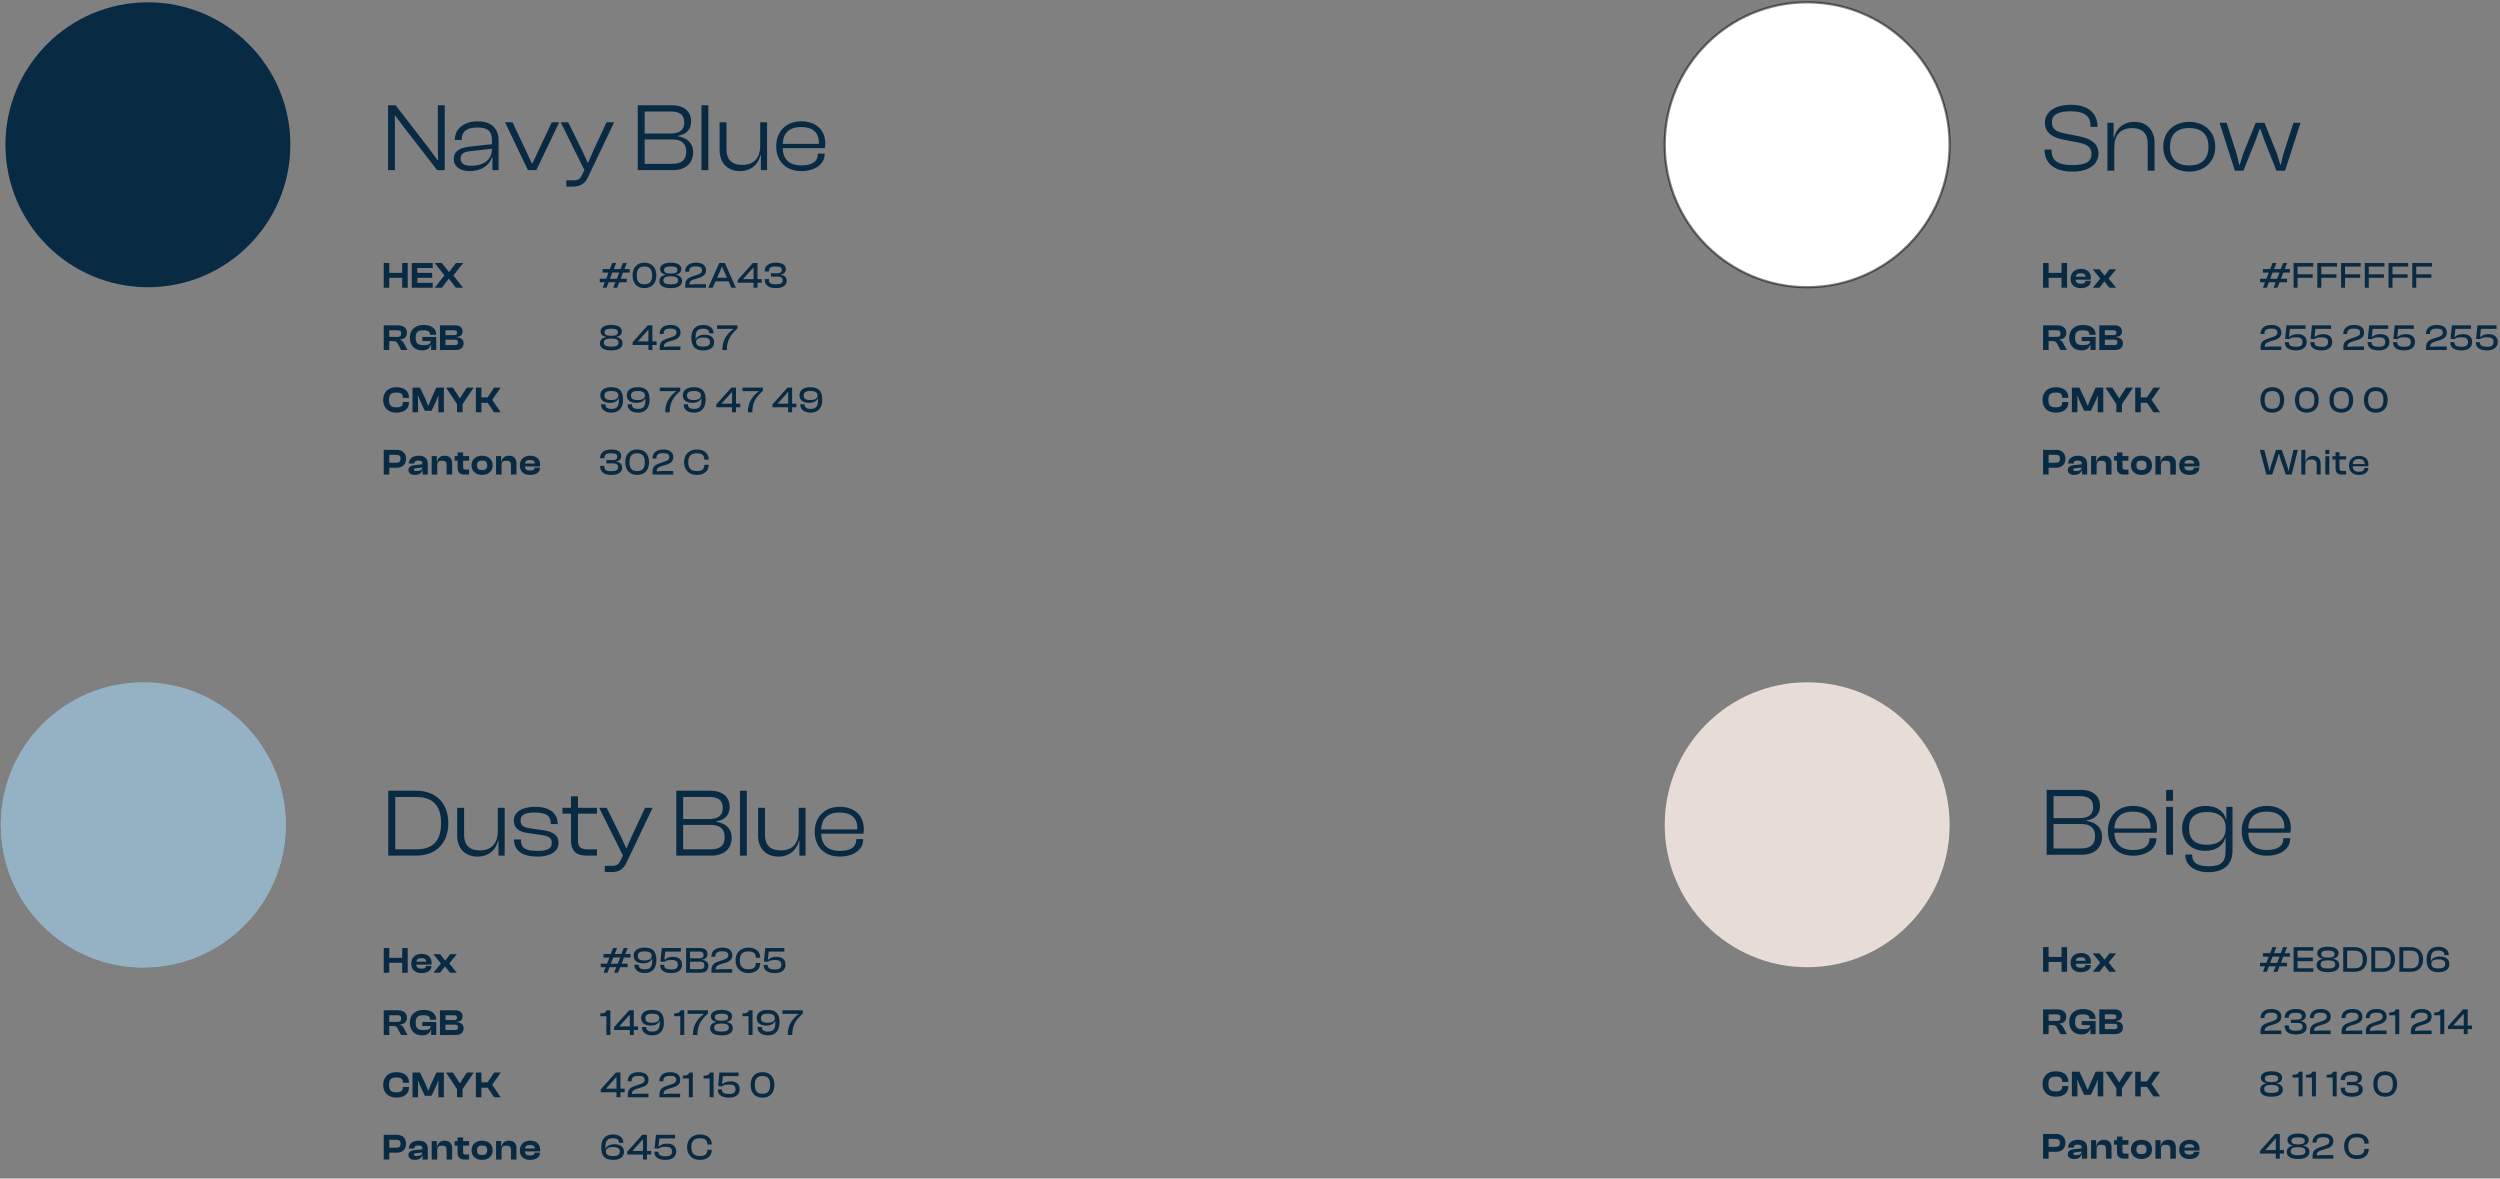 <svg xmlns="http://www.w3.org/2000/svg" width="1084" height="511" viewBox="0 0 1084 511" fill="none"><rect x="0" y="0" width="1084" height="511" fill="#808080" stroke="none"/><circle cx="64.128" cy="62.769" r="61.769" fill="#082A43"></circle><circle cx="783.591" cy="62.769" r="61.769" fill="white" stroke="black" stroke-opacity="0.5"></circle><circle cx="62.128" cy="357.769" r="61.769" fill="#95B2C5"></circle><circle cx="62.128" cy="357.615" r="61.769" fill="#95B2C5"></circle><circle cx="783.591" cy="357.615" r="61.769" fill="#E8DDD6"></circle><path d="M180.57 371C189.012 371 194.388 365.54 194.388 356.93C194.388 348.32 189.012 342.86 180.57 342.86H168.348V371H180.57ZM180.57 345.59C187.71 345.59 191.238 349.286 191.238 356.93C191.238 364.574 187.71 368.27 180.57 368.27H171.372V345.59H180.57ZM207.064 371.42C212.23 371.42 215.212 368.06 215.926 364.532H216.136V371H218.824V350.252H215.842V360.332C215.842 365.666 213.196 368.732 208.114 368.732C203.326 368.732 201.226 366.254 201.226 361.928V350.252H198.244V362.39C198.244 367.304 201.142 371.42 207.064 371.42ZM232.954 371.42C238.33 371.42 242.194 369.362 242.194 365.456C242.194 362.096 239.8 360.584 235.348 359.954L230.266 359.24C226.822 358.736 225.73 357.98 225.73 355.838C225.73 353.36 227.536 352.31 231.904 352.31C237.196 352.31 238.834 353.99 238.834 357.098V357.308H241.816V357.224C241.816 352.352 237.952 349.832 231.988 349.832C226.276 349.832 222.79 352.142 222.79 355.796C222.79 359.24 225.184 360.71 228.964 361.214L234.508 362.012C237.952 362.558 239.254 363.272 239.254 365.456C239.254 367.85 237.658 368.942 232.996 368.942C227.914 368.942 225.856 367.724 225.856 364.238V363.986H222.874V364.07C222.874 368.858 226.57 371.42 232.954 371.42ZM258.838 371V368.27H255.058C252.034 368.27 250.606 367.472 250.606 364.574V352.814H258.838V350.252H250.606V345.296H247.582V350.252H243.886V352.814H247.582V364.406C247.582 369.278 250.228 371 254.344 371H258.838ZM264.838 378.14C268.282 378.14 270.214 377.09 271.726 373.898L282.982 350.252H279.706L273.952 362.558L271.726 367.682H271.474L269.164 362.6L263.074 350.252H259.798L270.088 370.958L269.08 373.058C268.282 374.78 267.484 375.41 265.384 375.41H262.234V378.14H264.838ZM308.435 371C313.811 371 317.255 368.102 317.255 363.23C317.255 359.618 315.029 357.056 310.703 356.342V356.09C314.567 355.502 316.373 353.066 316.373 349.832C316.373 345.38 313.055 342.86 308.015 342.86H293.231V371H308.435ZM296.213 345.59H307.763C311.585 345.59 313.391 347.102 313.391 350.378C313.391 353.612 311.333 355.124 307.511 355.124H296.213V345.59ZM296.213 357.686H308.183C312.089 357.686 314.231 359.324 314.231 362.936C314.231 366.632 312.173 368.27 308.183 368.27H296.213V357.686ZM323.824 371V342.86H320.842V371H323.824ZM337.534 371.42C342.7 371.42 345.682 368.06 346.396 364.532H346.606V371H349.294V350.252H346.312V360.332C346.312 365.666 343.666 368.732 338.584 368.732C333.796 368.732 331.696 366.254 331.696 361.928V350.252H328.714V362.39C328.714 367.304 331.612 371.42 337.534 371.42ZM364.181 371.42C369.977 371.42 374.261 368.438 374.261 364.112V363.818H371.279V364.112C371.279 367.136 369.011 368.942 364.139 368.942C358.637 368.942 356.243 366.128 356.075 361.466H374.345C374.471 360.92 374.555 360.29 374.555 359.534C374.555 353.36 370.229 349.832 364.139 349.832C357.461 349.832 353.261 354.326 353.261 360.626C353.261 367.22 357.503 371.42 364.181 371.42ZM364.097 352.31C368.969 352.31 371.741 354.62 371.741 358.988C371.741 359.198 371.741 359.408 371.741 359.618H356.075C356.285 355.082 358.721 352.31 364.097 352.31Z" fill="#082A43"></path><path d="M168.784 421.771V417.467H174.384V421.771H176.784V411.051H174.384V415.307H168.784V411.051H166.384V421.771H168.784ZM182.808 421.931C185.352 421.931 187.048 420.715 187.048 418.971V418.795H184.648V418.955C184.648 419.643 184.152 420.011 182.728 420.011C181.176 420.011 180.6 419.483 180.536 418.251H187.064C187.096 417.979 187.128 417.771 187.128 417.483C187.128 414.971 185.384 413.595 182.76 413.595C180.12 413.595 178.312 415.211 178.312 417.771C178.312 420.619 180.136 421.931 182.808 421.931ZM182.712 415.467C184.12 415.467 184.76 415.931 184.824 416.987H180.568C180.68 415.947 181.288 415.467 182.712 415.467ZM190.817 421.771L192.881 419.083H193.009L195.137 421.771H198.065L194.865 417.819V417.675L198.065 413.755H195.169L193.105 416.459H192.977L190.849 413.755H187.921L191.121 417.723V417.851L187.921 421.771H190.817ZM168.784 448.771V444.883H170.368C171.616 444.883 172.016 445.155 172.448 445.987L173.92 448.771H176.704L175.152 445.891C174.752 445.139 174.384 444.627 173.424 444.371V444.243C175.44 444.051 176.448 443.011 176.448 441.267C176.448 439.219 174.944 438.051 172.304 438.051H166.384V448.771H168.784ZM168.784 440.211H172.288C173.424 440.211 173.936 440.579 173.936 441.635C173.936 442.755 173.424 443.075 172.288 443.075H168.784V440.211ZM182.998 448.931C185.318 448.931 186.438 447.875 186.806 446.467H186.934V448.771H189.158V443.107H183.126V444.883H186.758C186.694 446.243 185.942 446.627 183.478 446.627C181.126 446.627 180.246 445.795 180.246 443.411C180.246 441.027 181.158 440.195 183.59 440.195C185.654 440.195 186.47 440.787 186.47 442.035V442.163H189.142V442.035C189.142 439.459 187.014 437.891 183.654 437.891C179.974 437.891 177.702 440.067 177.702 443.411C177.702 446.755 179.718 448.931 182.998 448.931ZM197.501 448.771C199.901 448.771 201.021 447.619 201.021 445.795C201.021 444.355 200.061 443.363 198.077 443.219V443.075C199.869 442.947 200.573 441.987 200.573 440.659C200.573 438.979 199.389 438.051 197.197 438.051H190.765V448.771H197.501ZM193.165 440.211H196.893C197.789 440.211 198.173 440.531 198.173 441.267C198.173 442.003 197.805 442.307 196.925 442.307H193.165V440.211ZM193.165 444.291H197.213C198.189 444.291 198.589 444.595 198.589 445.443C198.589 446.307 198.189 446.611 197.213 446.611H193.165V444.291ZM171.872 475.931C175.216 475.931 177.344 474.267 177.344 471.547V471.307H174.672V471.547C174.672 472.955 173.872 473.627 171.92 473.627C169.568 473.627 168.688 472.795 168.688 470.411C168.688 468.027 169.568 467.195 171.92 467.195C173.872 467.195 174.672 467.867 174.672 469.275V469.515H177.344V469.275C177.344 466.555 175.2 464.891 171.872 464.891C168.336 464.891 166.144 467.067 166.144 470.411C166.144 473.755 168.336 475.931 171.872 475.931ZM181.264 475.771V470.331L181.168 468.651H181.344L181.968 470.331L184.208 475.131H187.12L189.36 470.331L189.984 468.651H190.16L190.08 470.331V475.771H192.48V465.051H189.216L186.784 470.331L185.808 472.843H185.632L184.624 470.331L182.112 465.051H178.864V475.771H181.264ZM200.571 475.771V472.235L205.403 465.051H202.427L200.379 468.187L199.483 469.627H199.307L198.411 468.187L196.363 465.051H193.403L198.155 472.219V475.771H200.571ZM208.74 475.771V471.643H211.444L214.212 475.771H217.092L213.412 470.331L217.14 465.051H214.26L211.412 469.307H208.74V465.051H206.34V475.771H208.74ZM168.784 502.771V499.811H171.984C174.464 499.811 176.064 498.387 176.064 495.923C176.064 493.459 174.464 492.051 171.984 492.051H166.384V502.771H168.784ZM171.728 494.211C173.056 494.211 173.68 494.611 173.68 495.923C173.68 497.267 173.056 497.651 171.728 497.651H168.784V494.211H171.728ZM179.859 502.931C181.635 502.931 182.755 502.179 183.123 500.931H183.251V502.771H185.491V498.067C185.491 495.971 184.227 494.595 181.555 494.595C178.915 494.595 177.251 495.971 177.251 497.955V498.003H179.667V497.939C179.667 497.027 180.163 496.707 181.379 496.707C182.659 496.707 183.123 496.995 183.123 498.035V498.339L179.683 498.691C177.971 498.867 177.091 499.603 177.091 500.787C177.091 502.131 178.131 502.931 179.859 502.931ZM179.507 500.627C179.507 500.243 179.763 500.083 180.339 500.035L183.123 499.715C183.059 500.851 182.179 501.235 180.547 501.235C179.843 501.235 179.507 501.059 179.507 500.627ZM189.588 502.771V498.723C189.588 497.363 190.132 496.755 191.652 496.755C193.124 496.755 193.652 497.299 193.652 498.579V502.771H196.052V497.779C196.052 496.003 195.012 494.595 192.82 494.595C190.724 494.595 189.764 495.875 189.556 497.219H189.412V494.755H187.188V502.771H189.588ZM203.394 502.771V500.611H201.954C201.106 500.611 200.802 500.403 200.802 499.603V496.739H203.394V494.755H200.802V493.203H198.402V494.755H197.138V496.739H198.402V499.875C198.402 501.891 199.538 502.771 201.41 502.771H203.394ZM209.045 502.931C211.781 502.931 213.621 501.299 213.621 498.771C213.621 496.211 211.781 494.595 209.045 494.595C206.309 494.595 204.469 496.211 204.469 498.771C204.469 501.299 206.309 502.931 209.045 502.931ZM209.045 500.803C207.413 500.803 206.853 500.179 206.853 498.771C206.853 497.363 207.413 496.707 209.045 496.707C210.661 496.707 211.237 497.363 211.237 498.771C211.237 500.179 210.661 500.803 209.045 500.803ZM217.481 502.771V498.723C217.481 497.363 218.025 496.755 219.545 496.755C221.017 496.755 221.545 497.299 221.545 498.579V502.771H223.945V497.779C223.945 496.003 222.905 494.595 220.713 494.595C218.617 494.595 217.657 495.875 217.449 497.219H217.305V494.755H215.081V502.771H217.481ZM229.895 502.931C232.439 502.931 234.135 501.715 234.135 499.971V499.795H231.735V499.955C231.735 500.643 231.239 501.011 229.815 501.011C228.263 501.011 227.687 500.483 227.623 499.251H234.151C234.183 498.979 234.215 498.771 234.215 498.483C234.215 495.971 232.471 494.595 229.847 494.595C227.207 494.595 225.399 496.211 225.399 498.771C225.399 501.619 227.223 502.931 229.895 502.931ZM229.799 496.467C231.207 496.467 231.847 496.931 231.911 497.987H227.655C227.767 496.947 228.375 496.467 229.799 496.467Z" fill="#082A43"></path><path d="M263.389 421.771L264.301 419.387H267.213L266.285 421.771H267.981L268.909 419.387H272.157V417.851H269.517L270.525 415.195H273.405V413.659H271.149L272.157 411.051H270.461L269.453 413.659H266.541L267.549 411.051H265.853L264.845 413.659H261.693V415.195H264.237L263.229 417.851H260.461V419.387H262.605L261.693 421.771H263.389ZM265.885 415.163H268.909L267.869 417.883H264.845L265.885 415.163ZM279.591 421.931C282.823 421.931 284.615 419.867 284.615 416.379C284.615 412.523 283.079 410.891 279.415 410.891C276.407 410.891 274.743 412.251 274.743 414.363C274.743 416.491 276.247 417.691 278.887 417.691C280.919 417.691 282.247 416.843 282.647 415.755H282.791V416.603C282.791 419.179 281.927 420.299 279.591 420.299C277.687 420.299 276.967 419.563 276.967 418.427V418.299H275.079V418.427C275.079 420.603 276.919 421.931 279.591 421.931ZM279.479 416.459C277.351 416.459 276.551 415.819 276.551 414.491C276.551 413.179 277.367 412.539 279.495 412.539C281.623 412.539 282.583 413.195 282.583 414.475C282.583 415.739 281.575 416.459 279.479 416.459ZM291.086 421.931C294.11 421.931 295.726 420.507 295.726 418.283C295.726 416.075 294.254 414.875 291.758 414.875C289.982 414.875 288.734 415.531 288.19 416.123L288.062 416.107L288.446 412.603H295.214V411.051H286.942L286.366 416.939L287.966 417.051V417.019L288.078 417.051C288.686 416.507 289.582 416.251 291.118 416.251C293.07 416.251 293.918 416.811 293.918 418.283C293.918 419.787 293.038 420.363 291.118 420.363C288.974 420.363 288.014 419.803 288.014 418.539V418.363H286.254V418.539C286.254 420.699 287.95 421.931 291.086 421.931ZM303.712 421.771C305.92 421.771 307.152 420.651 307.152 418.811C307.152 417.403 306.256 416.411 304.432 416.203V416.091C306.064 415.899 306.768 414.955 306.768 413.691C306.768 411.995 305.536 411.051 303.488 411.051H297.488V421.771H303.712ZM299.2 412.603H303.296C304.496 412.603 305.056 413.067 305.056 414.075C305.056 415.083 304.448 415.547 303.248 415.547H299.2V412.603ZM299.2 416.971H303.52C304.784 416.971 305.424 417.451 305.424 418.571C305.424 419.739 304.8 420.219 303.52 420.219H299.2V416.971ZM317.471 421.771V420.219H312.879L310.287 420.395C310.287 419.179 310.783 418.667 312.223 418.171L314.479 417.483C316.367 416.907 317.503 415.979 317.503 414.219C317.503 412.331 316.223 410.891 313.183 410.891C309.839 410.891 308.479 412.683 308.479 414.667V414.827H310.175V414.635C310.175 413.227 310.975 412.475 313.119 412.475C315.039 412.475 315.775 413.051 315.775 414.187C315.775 415.131 315.327 415.563 314.047 416.027L311.487 416.907C309.279 417.659 308.495 418.651 308.495 420.635V421.771H317.471ZM324.479 421.931C327.519 421.931 329.615 420.331 329.615 417.755V417.547H327.711V417.755C327.711 419.403 326.671 420.267 324.495 420.267C321.983 420.267 320.767 419.083 320.767 416.411C320.767 413.739 321.983 412.539 324.495 412.539C326.671 412.539 327.711 413.419 327.711 415.051V415.275H329.615V415.051C329.615 412.491 327.503 410.891 324.479 410.891C321.151 410.891 318.943 413.067 318.943 416.411C318.943 419.755 321.151 421.931 324.479 421.931ZM335.959 421.931C338.983 421.931 340.599 420.507 340.599 418.283C340.599 416.075 339.127 414.875 336.631 414.875C334.855 414.875 333.607 415.531 333.063 416.123L332.935 416.107L333.319 412.603H340.087V411.051H331.815L331.239 416.939L332.839 417.051V417.019L332.951 417.051C333.559 416.507 334.455 416.251 335.991 416.251C337.943 416.251 338.791 416.811 338.791 418.283C338.791 419.787 337.911 420.363 335.991 420.363C333.847 420.363 332.887 419.803 332.887 418.539V418.363H331.127V418.539C331.127 420.699 332.823 421.931 335.959 421.931ZM264.653 448.771V438.051H263.133C262.669 439.075 261.997 439.379 260.813 439.379H260.301V440.611H262.925V448.771H264.653ZM274.813 448.771V446.595H276.653V445.043H274.813V438.051H272.813L266.253 445.395V446.595H273.101V448.771H274.813ZM268.637 445.043V444.915L272.973 440.067H273.101V445.043H268.637ZM282.852 448.931C286.084 448.931 287.876 446.867 287.876 443.379C287.876 439.523 286.34 437.891 282.676 437.891C279.668 437.891 278.004 439.251 278.004 441.363C278.004 443.491 279.508 444.691 282.148 444.691C284.18 444.691 285.508 443.843 285.908 442.755H286.052V443.603C286.052 446.179 285.188 447.299 282.852 447.299C280.948 447.299 280.228 446.563 280.228 445.427V445.299H278.34V445.427C278.34 447.603 280.18 448.931 282.852 448.931ZM282.74 443.459C280.612 443.459 279.812 442.819 279.812 441.491C279.812 440.179 280.628 439.539 282.756 439.539C284.884 439.539 285.844 440.195 285.844 441.475C285.844 442.739 284.836 443.459 282.74 443.459ZM296.682 448.771V438.051H295.162C294.698 439.075 294.026 439.379 292.842 439.379H292.33V440.611H294.954V448.771H296.682ZM302.395 448.787C302.395 444.547 303.899 442.243 306.987 439.443V438.051H298.123V439.603H305.147V439.731C302.955 441.427 300.443 443.811 300.443 448.787H302.395ZM312.832 448.931C315.824 448.931 317.744 447.923 317.744 445.843C317.744 444.371 316.784 443.491 315.12 443.155V443.027C316.624 442.803 317.44 441.923 317.44 440.691C317.44 439.011 315.872 437.891 312.832 437.891C309.792 437.891 308.224 439.011 308.224 440.691C308.224 441.923 309.056 442.803 310.528 443.027V443.155C308.944 443.491 307.92 444.371 307.92 445.843C307.92 447.923 309.808 448.931 312.832 448.931ZM312.832 442.611C310.768 442.611 309.952 442.115 309.952 441.075C309.952 440.083 310.608 439.523 312.832 439.523C315.072 439.523 315.728 440.083 315.728 441.075C315.728 442.115 314.912 442.611 312.832 442.611ZM312.832 447.299C310.496 447.299 309.664 446.771 309.664 445.523C309.664 444.355 310.512 443.795 312.832 443.795C315.152 443.795 316 444.355 316 445.523C316 446.771 315.152 447.299 312.832 447.299ZM326.305 448.771V438.051H324.785C324.321 439.075 323.649 439.379 322.465 439.379H321.953V440.611H324.577V448.771H326.305ZM332.978 448.931C336.21 448.931 338.002 446.867 338.002 443.379C338.002 439.523 336.466 437.891 332.802 437.891C329.794 437.891 328.13 439.251 328.13 441.363C328.13 443.491 329.634 444.691 332.274 444.691C334.306 444.691 335.634 443.843 336.034 442.755H336.178V443.603C336.178 446.179 335.314 447.299 332.978 447.299C331.074 447.299 330.354 446.563 330.354 445.427V445.299H328.466V445.427C328.466 447.603 330.306 448.931 332.978 448.931ZM332.866 443.459C330.738 443.459 329.938 442.819 329.938 441.491C329.938 440.179 330.754 439.539 332.882 439.539C335.01 439.539 335.97 440.195 335.97 441.475C335.97 442.739 334.962 443.459 332.866 443.459ZM343.513 448.787C343.513 444.547 345.017 442.243 348.105 439.443V438.051H339.241V439.603H346.265V439.731C344.073 441.427 341.561 443.811 341.561 448.787H343.513ZM269.021 475.771V473.595H270.861V472.043H269.021V465.051H267.021L260.461 472.395V473.595H267.309V475.771H269.021ZM262.845 472.043V471.915L267.181 467.067H267.309V472.043H262.845ZM281.188 475.771V474.219H276.595L274.003 474.395C274.003 473.179 274.499 472.667 275.939 472.171L278.195 471.483C280.083 470.907 281.219 469.979 281.219 468.219C281.219 466.331 279.939 464.891 276.899 464.891C273.555 464.891 272.195 466.683 272.195 468.667V468.827H273.891V468.635C273.891 467.227 274.691 466.475 276.835 466.475C278.755 466.475 279.491 467.051 279.491 468.187C279.491 469.131 279.043 469.563 277.763 470.027L275.203 470.907C272.995 471.659 272.211 472.651 272.211 474.635V475.771H281.188ZM294.913 475.771V474.219H290.321L287.729 474.395C287.729 473.179 288.225 472.667 289.665 472.171L291.921 471.483C293.809 470.907 294.945 469.979 294.945 468.219C294.945 466.331 293.665 464.891 290.625 464.891C287.281 464.891 285.921 466.683 285.921 468.667V468.827H287.617V468.635C287.617 467.227 288.417 466.475 290.561 466.475C292.481 466.475 293.217 467.051 293.217 468.187C293.217 469.131 292.769 469.563 291.489 470.027L288.929 470.907C286.721 471.659 285.937 472.651 285.937 474.635V475.771H294.913ZM300.416 475.771V465.051H298.896C298.432 466.075 297.76 466.379 296.576 466.379H296.064V467.611H298.688V475.771H300.416ZM309.423 475.771V465.051H307.903C307.439 466.075 306.767 466.379 305.583 466.379H305.071V467.611H307.695V475.771H309.423ZM316.096 475.931C319.12 475.931 320.736 474.507 320.736 472.283C320.736 470.075 319.264 468.875 316.768 468.875C314.992 468.875 313.744 469.531 313.2 470.123L313.072 470.107L313.456 466.603H320.224V465.051H311.952L311.376 470.939L312.976 471.051V471.019L313.088 471.051C313.696 470.507 314.592 470.251 316.128 470.251C318.08 470.251 318.928 470.811 318.928 472.283C318.928 473.787 318.048 474.363 316.128 474.363C313.984 474.363 313.024 473.803 313.024 472.539V472.363H311.264V472.539C311.264 474.699 312.96 475.931 316.096 475.931ZM330.624 475.931C333.856 475.931 335.776 473.819 335.776 470.411C335.776 467.019 333.856 464.891 330.624 464.891C327.392 464.891 325.472 467.019 325.472 470.411C325.472 473.819 327.392 475.931 330.624 475.931ZM330.624 474.267C328.336 474.267 327.296 473.083 327.296 470.411C327.296 467.739 328.336 466.555 330.624 466.555C332.912 466.555 333.936 467.739 333.936 470.411C333.936 473.083 332.912 474.267 330.624 474.267ZM265.901 502.931C268.893 502.931 270.557 501.571 270.557 499.459C270.557 497.331 269.053 496.131 266.413 496.131C264.381 496.131 263.053 496.947 262.669 497.987H262.525V497.139C262.525 494.595 263.405 493.523 265.773 493.523C267.677 493.523 268.381 494.259 268.381 495.395V495.523H270.285V495.395C270.285 493.219 268.445 491.891 265.773 491.891C262.509 491.891 260.685 493.907 260.685 497.363C260.685 501.267 262.237 502.931 265.901 502.931ZM265.805 501.283C263.693 501.283 262.733 500.611 262.733 499.267C262.733 498.051 263.725 497.363 265.821 497.363C267.949 497.363 268.765 498.003 268.765 499.331C268.765 500.643 267.933 501.283 265.805 501.283ZM280.516 502.771V500.595H282.356V499.043H280.516V492.051H278.516L271.956 499.395V500.595H278.804V502.771H280.516ZM274.34 499.043V498.915L278.676 494.067H278.804V499.043H274.34ZM288.555 502.931C291.579 502.931 293.195 501.507 293.195 499.283C293.195 497.075 291.723 495.875 289.227 495.875C287.451 495.875 286.203 496.531 285.659 497.123L285.531 497.107L285.915 493.603H292.683V492.051H284.411L283.835 497.939L285.435 498.051V498.019L285.547 498.051C286.155 497.507 287.051 497.251 288.587 497.251C290.539 497.251 291.387 497.811 291.387 499.283C291.387 500.787 290.507 501.363 288.587 501.363C286.443 501.363 285.483 500.803 285.483 499.539V499.363H283.723V499.539C283.723 501.699 285.419 502.931 288.555 502.931ZM303.467 502.931C306.507 502.931 308.603 501.331 308.603 498.755V498.547H306.699V498.755C306.699 500.403 305.659 501.267 303.483 501.267C300.971 501.267 299.755 500.083 299.755 497.411C299.755 494.739 300.971 493.539 303.483 493.539C305.659 493.539 306.699 494.419 306.699 496.051V496.275H308.603V496.051C308.603 493.491 306.491 491.891 303.467 491.891C300.139 491.891 297.931 494.067 297.931 497.411C297.931 500.755 300.139 502.931 303.467 502.931Z" fill="#082A43"></path><path d="M171.246 73.772V54.83L171.162 50.126H171.372L174.9 54.871L189.558 73.772H192.834V45.632H189.852V64.826L189.936 69.445H189.684L186.282 64.742L171.54 45.632H168.264V73.772H171.246ZM203.59 74.192C208.42 74.192 212.074 72.007 213.292 68.186H213.502V73.772H216.19V60.794C216.19 56.215 213.502 52.603 207.202 52.603C200.818 52.603 197.206 56.173 197.206 60.541V60.709H200.188V60.541C200.188 56.888 202.54 55.291 206.992 55.291C211.528 55.291 213.292 56.888 213.292 60.919V62.516L203.422 63.608C199.558 64.028 196.744 65.498 196.744 68.9C196.744 72.26 199.516 74.192 203.59 74.192ZM199.726 68.689C199.726 66.547 201.238 65.791 204.346 65.498L213.292 64.49V64.657C213.292 69.656 209.302 71.882 204.262 71.882C201.112 71.882 199.726 70.79 199.726 68.689ZM232.558 73.772L242.47 53.023H239.236L230.878 70.832H230.626L222.226 53.023H218.992L228.904 73.772H232.558ZM248.145 80.912C251.589 80.912 253.521 79.862 255.033 76.669L266.289 53.023H263.013L257.259 65.329L255.033 70.454H254.781L252.471 65.371L246.381 53.023H243.105L253.395 73.73L252.387 75.829C251.589 77.552 250.791 78.181 248.691 78.181H245.541V80.912H248.145ZM291.742 73.772C297.118 73.772 300.562 70.874 300.562 66.001C300.562 62.389 298.336 59.828 294.01 59.114V58.861C297.874 58.273 299.68 55.837 299.68 52.603C299.68 48.151 296.362 45.632 291.322 45.632H276.538V73.772H291.742ZM279.52 48.361H291.07C294.892 48.361 296.698 49.873 296.698 53.15C296.698 56.383 294.64 57.895 290.818 57.895H279.52V48.361ZM279.52 60.458H291.49C295.396 60.458 297.538 62.096 297.538 65.707C297.538 69.403 295.48 71.041 291.49 71.041H279.52V60.458ZM307.131 73.772V45.632H304.149V73.772H307.131ZM320.841 74.192C326.007 74.192 328.989 70.832 329.703 67.303H329.913V73.772H332.601V53.023H329.619V63.103C329.619 68.438 326.973 71.504 321.891 71.504C317.103 71.504 315.003 69.025 315.003 64.7V53.023H312.021V65.162C312.021 70.076 314.919 74.192 320.841 74.192ZM347.488 74.192C353.284 74.192 357.568 71.21 357.568 66.883V66.59H354.586V66.883C354.586 69.907 352.318 71.713 347.446 71.713C341.944 71.713 339.55 68.9 339.382 64.237H357.652C357.778 63.691 357.862 63.062 357.862 62.306C357.862 56.132 353.536 52.603 347.446 52.603C340.768 52.603 336.568 57.097 336.568 63.398C336.568 69.992 340.81 74.192 347.488 74.192ZM347.404 55.081C352.276 55.081 355.048 57.392 355.048 61.76C355.048 61.969 355.048 62.179 355.048 62.389H339.382C339.592 57.853 342.028 55.081 347.404 55.081Z" fill="#082A43"></path><path d="M168.784 124.771V120.467H174.384V124.771H176.784V114.051H174.384V118.307H168.784V114.051H166.384V124.771H168.784ZM187.624 124.771V122.611H180.952V120.451H187.384V118.307H180.952V116.211H187.624V114.051H178.552V124.771H187.624ZM191.604 124.771L194.516 120.899H194.692L197.684 124.771H200.82L196.66 119.523V119.347L200.82 114.051H197.684L194.788 117.875H194.612L191.604 114.051H188.468L192.644 119.299V119.475L188.468 124.771H191.604ZM168.784 151.771V147.883H170.368C171.616 147.883 172.016 148.155 172.448 148.987L173.92 151.771H176.704L175.152 148.891C174.752 148.139 174.384 147.627 173.424 147.371V147.243C175.44 147.051 176.448 146.011 176.448 144.267C176.448 142.219 174.944 141.051 172.304 141.051H166.384V151.771H168.784ZM168.784 143.211H172.288C173.424 143.211 173.936 143.579 173.936 144.635C173.936 145.755 173.424 146.075 172.288 146.075H168.784V143.211ZM182.998 151.931C185.318 151.931 186.438 150.875 186.806 149.467H186.934V151.771H189.158V146.107H183.126V147.883H186.758C186.694 149.243 185.942 149.627 183.478 149.627C181.126 149.627 180.246 148.795 180.246 146.411C180.246 144.027 181.158 143.195 183.59 143.195C185.654 143.195 186.47 143.787 186.47 145.035V145.163H189.142V145.035C189.142 142.459 187.014 140.891 183.654 140.891C179.974 140.891 177.702 143.067 177.702 146.411C177.702 149.755 179.718 151.931 182.998 151.931ZM197.501 151.771C199.901 151.771 201.021 150.619 201.021 148.795C201.021 147.355 200.061 146.363 198.077 146.219V146.075C199.869 145.947 200.573 144.987 200.573 143.659C200.573 141.979 199.389 141.051 197.197 141.051H190.765V151.771H197.501ZM193.165 143.211H196.893C197.789 143.211 198.173 143.531 198.173 144.267C198.173 145.003 197.805 145.307 196.925 145.307H193.165V143.211ZM193.165 147.291H197.213C198.189 147.291 198.589 147.595 198.589 148.443C198.589 149.307 198.189 149.611 197.213 149.611H193.165V147.291ZM171.872 178.931C175.216 178.931 177.344 177.267 177.344 174.547V174.307H174.672V174.547C174.672 175.955 173.872 176.627 171.92 176.627C169.568 176.627 168.688 175.795 168.688 173.411C168.688 171.027 169.568 170.195 171.92 170.195C173.872 170.195 174.672 170.867 174.672 172.275V172.515H177.344V172.275C177.344 169.555 175.2 167.891 171.872 167.891C168.336 167.891 166.144 170.067 166.144 173.411C166.144 176.755 168.336 178.931 171.872 178.931ZM181.264 178.771V173.331L181.168 171.651H181.344L181.968 173.331L184.208 178.131H187.12L189.36 173.331L189.984 171.651H190.16L190.08 173.331V178.771H192.48V168.051H189.216L186.784 173.331L185.808 175.843H185.632L184.624 173.331L182.112 168.051H178.864V178.771H181.264ZM200.571 178.771V175.235L205.403 168.051H202.427L200.379 171.187L199.483 172.627H199.307L198.411 171.187L196.363 168.051H193.403L198.155 175.219V178.771H200.571ZM208.74 178.771V174.643H211.444L214.212 178.771H217.092L213.412 173.331L217.14 168.051H214.26L211.412 172.307H208.74V168.051H206.34V178.771H208.74ZM168.784 205.771V202.811H171.984C174.464 202.811 176.064 201.387 176.064 198.923C176.064 196.459 174.464 195.051 171.984 195.051H166.384V205.771H168.784ZM171.728 197.211C173.056 197.211 173.68 197.611 173.68 198.923C173.68 200.267 173.056 200.651 171.728 200.651H168.784V197.211H171.728ZM179.859 205.931C181.635 205.931 182.755 205.179 183.123 203.931H183.251V205.771H185.491V201.067C185.491 198.971 184.227 197.595 181.555 197.595C178.915 197.595 177.251 198.971 177.251 200.955V201.003H179.667V200.939C179.667 200.027 180.163 199.707 181.379 199.707C182.659 199.707 183.123 199.995 183.123 201.035V201.339L179.683 201.691C177.971 201.867 177.091 202.603 177.091 203.787C177.091 205.131 178.131 205.931 179.859 205.931ZM179.507 203.627C179.507 203.243 179.763 203.083 180.339 203.035L183.123 202.715C183.059 203.851 182.179 204.235 180.547 204.235C179.843 204.235 179.507 204.059 179.507 203.627ZM189.588 205.771V201.723C189.588 200.363 190.132 199.755 191.652 199.755C193.124 199.755 193.652 200.299 193.652 201.579V205.771H196.052V200.779C196.052 199.003 195.012 197.595 192.82 197.595C190.724 197.595 189.764 198.875 189.556 200.219H189.412V197.755H187.188V205.771H189.588ZM203.394 205.771V203.611H201.954C201.106 203.611 200.802 203.403 200.802 202.603V199.739H203.394V197.755H200.802V196.203H198.402V197.755H197.138V199.739H198.402V202.875C198.402 204.891 199.538 205.771 201.41 205.771H203.394ZM209.045 205.931C211.781 205.931 213.621 204.299 213.621 201.771C213.621 199.211 211.781 197.595 209.045 197.595C206.309 197.595 204.469 199.211 204.469 201.771C204.469 204.299 206.309 205.931 209.045 205.931ZM209.045 203.803C207.413 203.803 206.853 203.179 206.853 201.771C206.853 200.363 207.413 199.707 209.045 199.707C210.661 199.707 211.237 200.363 211.237 201.771C211.237 203.179 210.661 203.803 209.045 203.803ZM217.481 205.771V201.723C217.481 200.363 218.025 199.755 219.545 199.755C221.017 199.755 221.545 200.299 221.545 201.579V205.771H223.945V200.779C223.945 199.003 222.905 197.595 220.713 197.595C218.617 197.595 217.657 198.875 217.449 200.219H217.305V197.755H215.081V205.771H217.481ZM229.895 205.931C232.439 205.931 234.135 204.715 234.135 202.971V202.795H231.735V202.955C231.735 203.643 231.239 204.011 229.815 204.011C228.263 204.011 227.687 203.483 227.623 202.251H234.151C234.183 201.979 234.215 201.771 234.215 201.483C234.215 198.971 232.471 197.595 229.847 197.595C227.207 197.595 225.399 199.211 225.399 201.771C225.399 204.619 227.223 205.931 229.895 205.931ZM229.799 199.467C231.207 199.467 231.847 199.931 231.911 200.987H227.655C227.767 199.947 228.375 199.467 229.799 199.467Z" fill="#082A43"></path><path d="M262.992 124.771L263.904 122.387H266.816L265.888 124.771H267.584L268.512 122.387H271.76V120.851H269.12L270.128 118.195H273.008V116.659H270.752L271.76 114.051H270.064L269.056 116.659H266.144L267.152 114.051H265.456L264.448 116.659H261.296V118.195H263.84L262.832 120.851H260.064V122.387H262.208L261.296 124.771H262.992ZM265.488 118.163H268.512L267.472 120.883H264.448L265.488 118.163ZM279.434 124.931C282.666 124.931 284.586 122.819 284.586 119.411C284.586 116.019 282.666 113.891 279.434 113.891C276.202 113.891 274.282 116.019 274.282 119.411C274.282 122.819 276.202 124.931 279.434 124.931ZM279.434 123.267C277.146 123.267 276.106 122.083 276.106 119.411C276.106 116.739 277.146 115.555 279.434 115.555C281.722 115.555 282.746 116.739 282.746 119.411C282.746 122.083 281.722 123.267 279.434 123.267ZM290.828 124.931C293.82 124.931 295.74 123.923 295.74 121.843C295.74 120.371 294.78 119.491 293.116 119.155V119.027C294.62 118.803 295.436 117.923 295.436 116.691C295.436 115.011 293.868 113.891 290.828 113.891C287.788 113.891 286.22 115.011 286.22 116.691C286.22 117.923 287.052 118.803 288.524 119.027V119.155C286.94 119.491 285.916 120.371 285.916 121.843C285.916 123.923 287.804 124.931 290.828 124.931ZM290.828 118.611C288.764 118.611 287.948 118.115 287.948 117.075C287.948 116.083 288.604 115.523 290.828 115.523C293.068 115.523 293.724 116.083 293.724 117.075C293.724 118.115 292.908 118.611 290.828 118.611ZM290.828 123.299C288.492 123.299 287.66 122.771 287.66 121.523C287.66 120.355 288.508 119.795 290.828 119.795C293.148 119.795 293.996 120.355 293.996 121.523C293.996 122.771 293.148 123.299 290.828 123.299ZM306.095 124.771V123.219H301.503L298.911 123.395C298.911 122.179 299.407 121.667 300.847 121.171L303.103 120.483C304.991 119.907 306.127 118.979 306.127 117.219C306.127 115.331 304.847 113.891 301.807 113.891C298.463 113.891 297.103 115.683 297.103 117.667V117.827H298.799V117.635C298.799 116.227 299.599 115.475 301.743 115.475C303.663 115.475 304.399 116.051 304.399 117.187C304.399 118.131 303.951 118.563 302.671 119.027L300.111 119.907C297.903 120.659 297.119 121.651 297.119 123.635V124.771H306.095ZM309.006 124.771L310.238 121.987H315.902L317.134 124.771H319.086L314.302 114.051H311.87L307.086 124.771H309.006ZM312.382 117.171L313.006 115.651H313.134L313.758 117.171L315.214 120.435H310.926L312.382 117.171ZM328.446 124.771V122.595H330.286V121.043H328.446V114.051H326.446L319.886 121.395V122.595H326.734V124.771H328.446ZM322.27 121.043V120.915L326.606 116.067H326.734V121.043H322.27ZM336.405 124.931C339.333 124.931 341.109 123.811 341.109 121.779C341.109 120.291 340.181 119.427 338.629 119.155V119.027C340.005 118.803 340.725 117.939 340.725 116.723C340.725 114.899 339.173 113.891 336.437 113.891C333.109 113.891 331.573 115.459 331.573 117.555V117.699H333.397V117.587C333.397 116.179 334.101 115.523 336.293 115.523C338.373 115.523 339.013 116.019 339.013 117.059C339.013 118.019 338.341 118.499 337.045 118.499H334.293V119.939H337.285C338.629 119.939 339.365 120.435 339.365 121.523C339.365 122.787 338.565 123.299 336.341 123.299C333.973 123.299 333.397 122.643 333.397 121.235V121.011H331.573V121.267C331.573 123.443 333.045 124.931 336.405 124.931ZM265.024 151.931C268.016 151.931 269.936 150.923 269.936 148.843C269.936 147.371 268.976 146.491 267.312 146.155V146.027C268.816 145.803 269.632 144.923 269.632 143.691C269.632 142.011 268.064 140.891 265.024 140.891C261.984 140.891 260.416 142.011 260.416 143.691C260.416 144.923 261.248 145.803 262.72 146.027V146.155C261.136 146.491 260.112 147.371 260.112 148.843C260.112 150.923 262 151.931 265.024 151.931ZM265.024 145.611C262.96 145.611 262.144 145.115 262.144 144.075C262.144 143.083 262.8 142.523 265.024 142.523C267.264 142.523 267.92 143.083 267.92 144.075C267.92 145.115 267.104 145.611 265.024 145.611ZM265.024 150.299C262.688 150.299 261.856 149.771 261.856 148.523C261.856 147.355 262.704 146.795 265.024 146.795C267.344 146.795 268.192 147.355 268.192 148.523C268.192 149.771 267.344 150.299 265.024 150.299ZM282.865 151.771V149.595H284.705V148.043H282.865V141.051H280.865L274.305 148.395V149.595H281.153V151.771H282.865ZM276.689 148.043V147.915L281.025 143.067H281.153V148.043H276.689ZM295.032 151.771V150.219H290.44L287.848 150.395C287.848 149.179 288.344 148.667 289.784 148.171L292.04 147.483C293.928 146.907 295.064 145.979 295.064 144.219C295.064 142.331 293.784 140.891 290.744 140.891C287.4 140.891 286.04 142.683 286.04 144.667V144.827H287.736V144.635C287.736 143.227 288.536 142.475 290.68 142.475C292.6 142.475 293.336 143.051 293.336 144.187C293.336 145.131 292.888 145.563 291.608 146.027L289.048 146.907C286.84 147.659 286.056 148.651 286.056 150.635V151.771H295.032ZM304.998 151.931C307.99 151.931 309.654 150.571 309.654 148.459C309.654 146.331 308.15 145.131 305.51 145.131C303.478 145.131 302.15 145.947 301.766 146.987H301.622V146.139C301.622 143.595 302.502 142.523 304.87 142.523C306.774 142.523 307.478 143.259 307.478 144.395V144.523H309.382V144.395C309.382 142.219 307.542 140.891 304.87 140.891C301.606 140.891 299.782 142.907 299.782 146.363C299.782 150.267 301.334 151.931 304.998 151.931ZM304.902 150.283C302.79 150.283 301.83 149.611 301.83 148.267C301.83 147.051 302.822 146.363 304.918 146.363C307.046 146.363 307.862 147.003 307.862 148.331C307.862 149.643 307.03 150.283 304.902 150.283ZM315.166 151.787C315.166 147.547 316.67 145.243 319.758 142.443V141.051H310.894V142.603H317.918V142.731C315.726 144.427 313.214 146.811 313.214 151.787H315.166ZM265.136 178.931C268.368 178.931 270.16 176.867 270.16 173.379C270.16 169.523 268.624 167.891 264.96 167.891C261.952 167.891 260.288 169.251 260.288 171.363C260.288 173.491 261.792 174.691 264.432 174.691C266.464 174.691 267.792 173.843 268.192 172.755H268.336V173.603C268.336 176.179 267.472 177.299 265.136 177.299C263.232 177.299 262.512 176.563 262.512 175.427V175.299H260.624V175.427C260.624 177.603 262.464 178.931 265.136 178.931ZM265.024 173.459C262.896 173.459 262.096 172.819 262.096 171.491C262.096 170.179 262.912 169.539 265.04 169.539C267.168 169.539 268.128 170.195 268.128 171.475C268.128 172.739 267.12 173.459 265.024 173.459ZM276.632 178.931C279.864 178.931 281.656 176.867 281.656 173.379C281.656 169.523 280.12 167.891 276.456 167.891C273.448 167.891 271.784 169.251 271.784 171.363C271.784 173.491 273.288 174.691 275.928 174.691C277.96 174.691 279.288 173.843 279.688 172.755H279.832V173.603C279.832 176.179 278.968 177.299 276.632 177.299C274.728 177.299 274.008 176.563 274.008 175.427V175.299H272.12V175.427C272.12 177.603 273.96 178.931 276.632 178.931ZM276.52 173.459C274.392 173.459 273.592 172.819 273.592 171.491C273.592 170.179 274.408 169.539 276.536 169.539C278.664 169.539 279.624 170.195 279.624 171.475C279.624 172.739 278.616 173.459 276.52 173.459ZM290.382 178.787C290.382 174.547 291.886 172.243 294.974 169.443V168.051H286.11V169.603H293.134V169.731C290.942 171.427 288.43 173.811 288.43 178.787H290.382ZM300.931 178.931C304.163 178.931 305.955 176.867 305.955 173.379C305.955 169.523 304.419 167.891 300.755 167.891C297.747 167.891 296.083 169.251 296.083 171.363C296.083 173.491 297.587 174.691 300.227 174.691C302.259 174.691 303.587 173.843 303.987 172.755H304.131V173.603C304.131 176.179 303.267 177.299 300.931 177.299C299.027 177.299 298.307 176.563 298.307 175.427V175.299H296.419V175.427C296.419 177.603 298.259 178.931 300.931 178.931ZM300.819 173.459C298.691 173.459 297.891 172.819 297.891 171.491C297.891 170.179 298.707 169.539 300.835 169.539C302.963 169.539 303.923 170.195 303.923 171.475C303.923 172.739 302.915 173.459 300.819 173.459ZM319.129 178.771V176.595H320.969V175.043H319.129V168.051H317.129L310.569 175.395V176.595H317.417V178.771H319.129ZM312.953 175.043V174.915L317.289 170.067H317.417V175.043H312.953ZM326.208 178.787C326.208 174.547 327.712 172.243 330.8 169.443V168.051H321.936V169.603H328.96V169.731C326.768 171.427 324.256 173.811 324.256 178.787H326.208ZM343.46 178.771V176.595H345.3V175.043H343.46V168.051H341.46L334.9 175.395V176.595H341.748V178.771H343.46ZM337.284 175.043V174.915L341.62 170.067H341.748V175.043H337.284ZM351.499 178.931C354.731 178.931 356.523 176.867 356.523 173.379C356.523 169.523 354.987 167.891 351.323 167.891C348.315 167.891 346.651 169.251 346.651 171.363C346.651 173.491 348.155 174.691 350.795 174.691C352.827 174.691 354.155 173.843 354.555 172.755H354.699V173.603C354.699 176.179 353.835 177.299 351.499 177.299C349.595 177.299 348.875 176.563 348.875 175.427V175.299H346.987V175.427C346.987 177.603 348.827 178.931 351.499 178.931ZM351.387 173.459C349.259 173.459 348.459 172.819 348.459 171.491C348.459 170.179 349.275 169.539 351.403 169.539C353.531 169.539 354.491 170.195 354.491 171.475C354.491 172.739 353.483 173.459 351.387 173.459ZM265.056 205.931C267.984 205.931 269.76 204.811 269.76 202.779C269.76 201.291 268.832 200.427 267.28 200.155V200.027C268.656 199.803 269.376 198.939 269.376 197.723C269.376 195.899 267.824 194.891 265.088 194.891C261.76 194.891 260.224 196.459 260.224 198.555V198.699H262.048V198.587C262.048 197.179 262.752 196.523 264.944 196.523C267.024 196.523 267.664 197.019 267.664 198.059C267.664 199.019 266.992 199.499 265.696 199.499H262.944V200.939H265.936C267.28 200.939 268.016 201.435 268.016 202.523C268.016 203.787 267.216 204.299 264.992 204.299C262.624 204.299 262.048 203.643 262.048 202.235V202.011H260.224V202.267C260.224 204.443 261.696 205.931 265.056 205.931ZM276.278 205.931C279.51 205.931 281.43 203.819 281.43 200.411C281.43 197.019 279.51 194.891 276.278 194.891C273.046 194.891 271.126 197.019 271.126 200.411C271.126 203.819 273.046 205.931 276.278 205.931ZM276.278 204.267C273.99 204.267 272.95 203.083 272.95 200.411C272.95 197.739 273.99 196.555 276.278 196.555C278.566 196.555 279.59 197.739 279.59 200.411C279.59 203.083 278.566 204.267 276.278 204.267ZM291.912 205.771V204.219H287.32L284.728 204.395C284.728 203.179 285.224 202.667 286.664 202.171L288.92 201.483C290.808 200.907 291.944 199.979 291.944 198.219C291.944 196.331 290.664 194.891 287.624 194.891C284.28 194.891 282.92 196.683 282.92 198.667V198.827H284.616V198.635C284.616 197.227 285.416 196.475 287.56 196.475C289.48 196.475 290.216 197.051 290.216 198.187C290.216 199.131 289.768 199.563 288.488 200.027L285.928 200.907C283.72 201.659 282.936 202.651 282.936 204.635V205.771H291.912ZM302.133 205.931C305.173 205.931 307.269 204.331 307.269 201.755V201.547H305.365V201.755C305.365 203.403 304.325 204.267 302.149 204.267C299.637 204.267 298.421 203.083 298.421 200.411C298.421 197.739 299.637 196.539 302.149 196.539C304.325 196.539 305.365 197.419 305.365 199.051V199.275H307.269V199.051C307.269 196.491 305.157 194.891 302.133 194.891C298.805 194.891 296.597 197.067 296.597 200.411C296.597 203.755 298.805 205.931 302.133 205.931Z" fill="#082A43"></path><path d="M898.682 74.42C906.494 74.42 909.896 70.64 909.896 66.608C909.896 62.24 906.662 60.098 901.622 59.132L895.7 57.956C891.542 57.074 889.694 56.108 889.694 52.916C889.694 49.85 892.214 48.254 897.8 48.254C903.932 48.254 906.452 50.438 906.452 54.512V55.016H909.476V54.764C909.476 49.64 905.948 45.44 898.01 45.44C889.946 45.44 886.67 49.304 886.67 53.126C886.67 57.788 890.324 59.72 894.902 60.602L900.866 61.736C904.982 62.576 906.872 63.71 906.872 66.86C906.872 70.052 904.31 71.606 898.682 71.606C892.088 71.606 889.568 69.422 889.568 65.39V64.844H886.544V65.096C886.544 70.472 890.408 74.42 898.682 74.42ZM916.748 74V63.962C916.748 58.628 919.394 55.562 924.434 55.562C929.18 55.562 931.238 58.04 931.238 62.324V74H934.22V61.904C934.22 56.99 931.322 52.832 925.484 52.832C920.318 52.832 917.378 56.234 916.664 59.762H916.454V53.252H913.766V74H916.748ZM949.237 74.42C956.041 74.42 960.535 69.926 960.535 63.626C960.535 57.326 956.041 52.832 949.237 52.832C942.475 52.832 937.981 57.326 937.981 63.626C937.981 69.926 942.475 74.42 949.237 74.42ZM949.237 71.732C943.525 71.732 940.921 68.666 940.921 63.626C940.921 58.628 943.525 55.52 949.237 55.52C954.949 55.52 957.595 58.628 957.595 63.626C957.595 68.666 954.949 71.732 949.237 71.732ZM972.734 74L978.194 60.434L979.832 55.814H980.042L981.68 60.434L987.056 74H990.794L997.514 53.252H994.448L989.996 66.986L988.988 71.354H988.736L987.308 66.734L981.89 53.252H978.068L972.608 66.734L971.18 71.396H970.928L969.878 66.986L965.468 53.252H962.402L969.038 74H972.734Z" fill="#082A43"></path><path d="M888.282 124.771V120.467H893.882V124.771H896.282V114.051H893.882V118.307H888.282V114.051H885.882V124.771H888.282ZM902.306 124.931C904.85 124.931 906.546 123.715 906.546 121.971V121.795H904.146V121.955C904.146 122.643 903.65 123.011 902.226 123.011C900.674 123.011 900.098 122.483 900.034 121.251H906.562C906.594 120.979 906.626 120.771 906.626 120.483C906.626 117.971 904.882 116.595 902.258 116.595C899.618 116.595 897.81 118.211 897.81 120.771C897.81 123.619 899.634 124.931 902.306 124.931ZM902.21 118.467C903.618 118.467 904.258 118.931 904.322 119.987H900.066C900.178 118.947 900.786 118.467 902.21 118.467ZM910.315 124.771L912.379 122.083H912.507L914.635 124.771H917.563L914.363 120.819V120.675L917.563 116.755H914.667L912.603 119.459H912.475L910.347 116.755H907.419L910.619 120.723V120.851L907.419 124.771H910.315ZM888.282 151.771V147.883H889.866C891.114 147.883 891.514 148.155 891.946 148.987L893.418 151.771H896.202L894.65 148.891C894.25 148.139 893.882 147.627 892.922 147.371V147.243C894.938 147.051 895.946 146.011 895.946 144.267C895.946 142.219 894.442 141.051 891.802 141.051H885.882V151.771H888.282ZM888.282 143.211H891.786C892.922 143.211 893.434 143.579 893.434 144.635C893.434 145.755 892.922 146.075 891.786 146.075H888.282V143.211ZM902.496 151.931C904.816 151.931 905.936 150.875 906.304 149.467H906.432V151.771H908.656V146.107H902.624V147.883H906.256C906.192 149.243 905.44 149.627 902.976 149.627C900.624 149.627 899.744 148.795 899.744 146.411C899.744 144.027 900.656 143.195 903.088 143.195C905.152 143.195 905.968 143.787 905.968 145.035V145.163H908.64V145.035C908.64 142.459 906.512 140.891 903.152 140.891C899.472 140.891 897.2 143.067 897.2 146.411C897.2 149.755 899.216 151.931 902.496 151.931ZM916.999 151.771C919.399 151.771 920.519 150.619 920.519 148.795C920.519 147.355 919.559 146.363 917.575 146.219V146.075C919.367 145.947 920.071 144.987 920.071 143.659C920.071 141.979 918.887 141.051 916.695 141.051H910.263V151.771H916.999ZM912.663 143.211H916.391C917.287 143.211 917.671 143.531 917.671 144.267C917.671 145.003 917.303 145.307 916.423 145.307H912.663V143.211ZM912.663 147.291H916.711C917.687 147.291 918.087 147.595 918.087 148.443C918.087 149.307 917.687 149.611 916.711 149.611H912.663V147.291ZM891.37 178.931C894.714 178.931 896.842 177.267 896.842 174.547V174.307H894.17V174.547C894.17 175.955 893.37 176.627 891.418 176.627C889.066 176.627 888.186 175.795 888.186 173.411C888.186 171.027 889.066 170.195 891.418 170.195C893.37 170.195 894.17 170.867 894.17 172.275V172.515H896.842V172.275C896.842 169.555 894.698 167.891 891.37 167.891C887.834 167.891 885.642 170.067 885.642 173.411C885.642 176.755 887.834 178.931 891.37 178.931ZM900.762 178.771V173.331L900.666 171.651H900.842L901.466 173.331L903.706 178.131H906.618L908.858 173.331L909.482 171.651H909.658L909.578 173.331V178.771H911.978V168.051H908.714L906.282 173.331L905.306 175.843H905.13L904.122 173.331L901.61 168.051H898.362V178.771H900.762ZM920.069 178.771V175.235L924.901 168.051H921.925L919.877 171.187L918.981 172.627H918.805L917.909 171.187L915.861 168.051H912.901L917.653 175.219V178.771H920.069ZM928.238 178.771V174.643H930.942L933.71 178.771H936.59L932.91 173.331L936.638 168.051H933.758L930.91 172.307H928.238V168.051H925.838V178.771H928.238ZM888.282 205.771V202.811H891.482C893.962 202.811 895.562 201.387 895.562 198.923C895.562 196.459 893.962 195.051 891.482 195.051H885.882V205.771H888.282ZM891.226 197.211C892.554 197.211 893.178 197.611 893.178 198.923C893.178 200.267 892.554 200.651 891.226 200.651H888.282V197.211H891.226ZM899.357 205.931C901.133 205.931 902.253 205.179 902.621 203.931H902.749V205.771H904.989V201.067C904.989 198.971 903.725 197.595 901.053 197.595C898.413 197.595 896.749 198.971 896.749 200.955V201.003H899.165V200.939C899.165 200.027 899.661 199.707 900.877 199.707C902.157 199.707 902.621 199.995 902.621 201.035V201.339L899.181 201.691C897.469 201.867 896.589 202.603 896.589 203.787C896.589 205.131 897.629 205.931 899.357 205.931ZM899.005 203.627C899.005 203.243 899.261 203.083 899.837 203.035L902.621 202.715C902.557 203.851 901.677 204.235 900.045 204.235C899.341 204.235 899.005 204.059 899.005 203.627ZM909.086 205.771V201.723C909.086 200.363 909.63 199.755 911.15 199.755C912.622 199.755 913.15 200.299 913.15 201.579V205.771H915.55V200.779C915.55 199.003 914.51 197.595 912.318 197.595C910.222 197.595 909.262 198.875 909.054 200.219H908.91V197.755H906.686V205.771H909.086ZM922.892 205.771V203.611H921.452C920.604 203.611 920.3 203.403 920.3 202.603V199.739H922.892V197.755H920.3V196.203H917.9V197.755H916.636V199.739H917.9V202.875C917.9 204.891 919.036 205.771 920.908 205.771H922.892ZM928.543 205.931C931.279 205.931 933.119 204.299 933.119 201.771C933.119 199.211 931.279 197.595 928.543 197.595C925.807 197.595 923.967 199.211 923.967 201.771C923.967 204.299 925.807 205.931 928.543 205.931ZM928.543 203.803C926.911 203.803 926.351 203.179 926.351 201.771C926.351 200.363 926.911 199.707 928.543 199.707C930.159 199.707 930.735 200.363 930.735 201.771C930.735 203.179 930.159 203.803 928.543 203.803ZM936.979 205.771V201.723C936.979 200.363 937.523 199.755 939.043 199.755C940.515 199.755 941.043 200.299 941.043 201.579V205.771H943.443V200.779C943.443 199.003 942.403 197.595 940.211 197.595C938.115 197.595 937.155 198.875 936.947 200.219H936.803V197.755H934.579V205.771H936.979ZM949.393 205.931C951.937 205.931 953.633 204.715 953.633 202.971V202.795H951.233V202.955C951.233 203.643 950.737 204.011 949.313 204.011C947.761 204.011 947.185 203.483 947.121 202.251H953.649C953.681 201.979 953.713 201.771 953.713 201.483C953.713 198.971 951.969 197.595 949.345 197.595C946.705 197.595 944.897 199.211 944.897 201.771C944.897 204.619 946.721 205.931 949.393 205.931ZM949.297 199.467C950.705 199.467 951.345 199.931 951.409 200.987H947.153C947.265 199.947 947.873 199.467 949.297 199.467Z" fill="#082A43"></path><path d="M982.887 124.771L983.799 122.387H986.711L985.783 124.771H987.479L988.407 122.387H991.655V120.851H989.015L990.023 118.195H992.903V116.659H990.647L991.655 114.051H989.959L988.951 116.659H986.039L987.047 114.051H985.351L984.343 116.659H981.191V118.195H983.735L982.727 120.851H979.959V122.387H982.103L981.191 124.771H982.887ZM985.383 118.163H988.407L987.367 120.883H984.343L985.383 118.163ZM996.225 124.771V120.467H1002.78V118.931H996.225V115.603H1003.02V114.051H994.497V124.771H996.225ZM1006.52 124.771V120.467H1013.08V118.931H1006.52V115.603H1013.32V114.051H1004.79V124.771H1006.52ZM1016.81 124.771V120.467H1023.37V118.931H1016.81V115.603H1023.61V114.051H1015.08V124.771H1016.81ZM1027.1 124.771V120.467H1033.66V118.931H1027.1V115.603H1033.9V114.051H1025.37V124.771H1027.1ZM1037.39 124.771V120.467H1043.95V118.931H1037.39V115.603H1044.19V114.051H1035.67V124.771H1037.39ZM1047.69 124.771V120.467H1054.25V118.931H1047.69V115.603H1054.49V114.051H1045.96V124.771H1047.69ZM989.159 151.771V150.219H984.567L981.975 150.395C981.975 149.179 982.471 148.667 983.911 148.171L986.167 147.483C988.055 146.907 989.191 145.979 989.191 144.219C989.191 142.331 987.911 140.891 984.871 140.891C981.527 140.891 980.167 142.683 980.167 144.667V144.827H981.863V144.635C981.863 143.227 982.663 142.475 984.807 142.475C986.727 142.475 987.463 143.051 987.463 144.187C987.463 145.131 987.015 145.563 985.735 146.027L983.175 146.907C980.967 147.659 980.183 148.651 980.183 150.635V151.771H989.159ZM995.542 151.931C998.566 151.931 1000.18 150.507 1000.18 148.283C1000.18 146.075 998.71 144.875 996.214 144.875C994.438 144.875 993.19 145.531 992.646 146.123L992.518 146.107L992.902 142.603H999.67V141.051H991.398L990.822 146.939L992.422 147.051V147.019L992.534 147.051C993.142 146.507 994.038 146.251 995.574 146.251C997.526 146.251 998.374 146.811 998.374 148.283C998.374 149.787 997.494 150.363 995.574 150.363C993.43 150.363 992.47 149.803 992.47 148.539V148.363H990.71V148.539C990.71 150.699 992.406 151.931 995.542 151.931ZM1006.62 151.931C1009.64 151.931 1011.26 150.507 1011.26 148.283C1011.26 146.075 1009.78 144.875 1007.29 144.875C1005.51 144.875 1004.26 145.531 1003.72 146.123L1003.59 146.107L1003.98 142.603H1010.74V141.051H1002.47L1001.9 146.939L1003.5 147.051V147.019L1003.61 147.051C1004.22 146.507 1005.11 146.251 1006.65 146.251C1008.6 146.251 1009.45 146.811 1009.45 148.283C1009.45 149.787 1008.57 150.363 1006.65 150.363C1004.5 150.363 1003.54 149.803 1003.54 148.539V148.363H1001.78V148.539C1001.78 150.699 1003.48 151.931 1006.62 151.931ZM1025.03 151.771V150.219H1020.44L1017.85 150.395C1017.85 149.179 1018.34 148.667 1019.78 148.171L1022.04 147.483C1023.93 146.907 1025.06 145.979 1025.06 144.219C1025.06 142.331 1023.78 140.891 1020.74 140.891C1017.4 140.891 1016.04 142.683 1016.04 144.667V144.827H1017.74V144.635C1017.74 143.227 1018.54 142.475 1020.68 142.475C1022.6 142.475 1023.34 143.051 1023.34 144.187C1023.34 145.131 1022.89 145.563 1021.61 146.027L1019.05 146.907C1016.84 147.659 1016.06 148.651 1016.06 150.635V151.771H1025.03ZM1031.42 151.931C1034.44 151.931 1036.06 150.507 1036.06 148.283C1036.06 146.075 1034.58 144.875 1032.09 144.875C1030.31 144.875 1029.06 145.531 1028.52 146.123L1028.39 146.107L1028.78 142.603H1035.54V141.051H1027.27L1026.7 146.939L1028.3 147.051V147.019L1028.41 147.051C1029.02 146.507 1029.91 146.251 1031.45 146.251C1033.4 146.251 1034.25 146.811 1034.25 148.283C1034.25 149.787 1033.37 150.363 1031.45 150.363C1029.3 150.363 1028.34 149.803 1028.34 148.539V148.363H1026.58V148.539C1026.58 150.699 1028.28 151.931 1031.42 151.931ZM1042.49 151.931C1045.51 151.931 1047.13 150.507 1047.13 148.283C1047.13 146.075 1045.66 144.875 1043.16 144.875C1041.38 144.875 1040.14 145.531 1039.59 146.123L1039.46 146.107L1039.85 142.603H1046.62V141.051H1038.34L1037.77 146.939L1039.37 147.051V147.019L1039.48 147.051C1040.09 146.507 1040.98 146.251 1042.52 146.251C1044.47 146.251 1045.32 146.811 1045.32 148.283C1045.32 149.787 1044.44 150.363 1042.52 150.363C1040.38 150.363 1039.42 149.803 1039.42 148.539V148.363H1037.66V148.539C1037.66 150.699 1039.35 151.931 1042.49 151.931ZM1060.9 151.771V150.219H1056.31L1053.72 150.395C1053.72 149.179 1054.22 148.667 1055.66 148.171L1057.91 147.483C1059.8 146.907 1060.94 145.979 1060.94 144.219C1060.94 142.331 1059.66 140.891 1056.62 140.891C1053.27 140.891 1051.91 142.683 1051.91 144.667V144.827H1053.61V144.635C1053.61 143.227 1054.41 142.475 1056.55 142.475C1058.47 142.475 1059.21 143.051 1059.21 144.187C1059.21 145.131 1058.76 145.563 1057.48 146.027L1054.92 146.907C1052.71 147.659 1051.93 148.651 1051.93 150.635V151.771H1060.9ZM1067.29 151.931C1070.31 151.931 1071.93 150.507 1071.93 148.283C1071.93 146.075 1070.46 144.875 1067.96 144.875C1066.18 144.875 1064.94 145.531 1064.39 146.123L1064.26 146.107L1064.65 142.603H1071.42V141.051H1063.14L1062.57 146.939L1064.17 147.051V147.019L1064.28 147.051C1064.89 146.507 1065.78 146.251 1067.32 146.251C1069.27 146.251 1070.12 146.811 1070.12 148.283C1070.12 149.787 1069.24 150.363 1067.32 150.363C1065.18 150.363 1064.22 149.803 1064.22 148.539V148.363H1062.46V148.539C1062.46 150.699 1064.15 151.931 1067.29 151.931ZM1078.36 151.931C1081.39 151.931 1083 150.507 1083 148.283C1083 146.075 1081.53 144.875 1079.03 144.875C1077.26 144.875 1076.01 145.531 1075.47 146.123L1075.34 146.107L1075.72 142.603H1082.49V141.051H1074.22L1073.64 146.939L1075.24 147.051V147.019L1075.35 147.051C1075.96 146.507 1076.86 146.251 1078.39 146.251C1080.35 146.251 1081.19 146.811 1081.19 148.283C1081.19 149.787 1080.31 150.363 1078.39 150.363C1076.25 150.363 1075.29 149.803 1075.29 148.539V148.363H1073.53V148.539C1073.53 150.699 1075.23 151.931 1078.36 151.931ZM985.271 178.931C988.503 178.931 990.423 176.819 990.423 173.411C990.423 170.019 988.503 167.891 985.271 167.891C982.039 167.891 980.119 170.019 980.119 173.411C980.119 176.819 982.039 178.931 985.271 178.931ZM985.271 177.267C982.983 177.267 981.943 176.083 981.943 173.411C981.943 170.739 982.983 169.555 985.271 169.555C987.559 169.555 988.583 170.739 988.583 173.411C988.583 176.083 987.559 177.267 985.271 177.267ZM1000.23 178.931C1003.46 178.931 1005.38 176.819 1005.38 173.411C1005.38 170.019 1003.46 167.891 1000.23 167.891C996.999 167.891 995.079 170.019 995.079 173.411C995.079 176.819 996.999 178.931 1000.23 178.931ZM1000.23 177.267C997.943 177.267 996.903 176.083 996.903 173.411C996.903 170.739 997.943 169.555 1000.23 169.555C1002.52 169.555 1003.54 170.739 1003.54 173.411C1003.54 176.083 1002.52 177.267 1000.23 177.267ZM1015.19 178.931C1018.42 178.931 1020.34 176.819 1020.34 173.411C1020.34 170.019 1018.42 167.891 1015.19 167.891C1011.96 167.891 1010.04 170.019 1010.04 173.411C1010.04 176.819 1011.96 178.931 1015.19 178.931ZM1015.19 177.267C1012.9 177.267 1011.86 176.083 1011.86 173.411C1011.86 170.739 1012.9 169.555 1015.19 169.555C1017.48 169.555 1018.5 170.739 1018.5 173.411C1018.5 176.083 1017.48 177.267 1015.19 177.267ZM1030.15 178.931C1033.38 178.931 1035.3 176.819 1035.3 173.411C1035.3 170.019 1033.38 167.891 1030.15 167.891C1026.92 167.891 1025 170.019 1025 173.411C1025 176.819 1026.92 178.931 1030.15 178.931ZM1030.15 177.267C1027.86 177.267 1026.82 176.083 1026.82 173.411C1026.82 170.739 1027.86 169.555 1030.15 169.555C1032.44 169.555 1033.46 170.739 1033.46 173.411C1033.46 176.083 1032.44 177.267 1030.15 177.267ZM985.239 205.771L987.271 199.531L988.039 196.779H988.183L988.967 199.531L991.127 205.771H993.671L996.359 195.051H994.471L992.871 201.835L992.423 204.107H992.295L991.687 201.835L989.383 195.051H986.871L984.711 201.835L984.135 204.107H984.007L983.527 201.835L981.783 195.051H979.863L982.695 205.771H985.239ZM999.584 205.771V201.915C999.584 200.235 1000.26 199.211 1002.14 199.211C1003.79 199.211 1004.51 199.851 1004.51 201.451V205.771H1006.22V201.035C1006.22 199.099 1005.15 197.659 1002.96 197.659C1000.93 197.659 999.952 198.907 999.68 200.251H999.584V195.051H997.856V205.771H999.584ZM1009.99 196.891V195.051H1008.26V196.891H1009.99ZM1009.99 205.771V197.819H1008.26V205.771H1009.99ZM1017.28 205.771V204.219H1015.84C1014.85 204.219 1014.4 203.963 1014.4 202.987V199.259H1017.28V197.819H1014.4V196.075H1012.69V197.819H1011.35V199.259H1012.69V203.083C1012.69 205.019 1013.75 205.771 1015.46 205.771H1017.28ZM1022.84 205.931C1025.21 205.931 1026.88 204.763 1026.88 203.067V202.923H1025.15V203.051C1025.15 203.995 1024.46 204.539 1022.8 204.539C1020.96 204.539 1020.2 203.723 1020.14 202.187H1026.89C1026.94 201.947 1026.96 201.723 1026.96 201.435C1026.96 199.019 1025.28 197.659 1022.81 197.659C1020.22 197.659 1018.52 199.323 1018.52 201.803C1018.52 204.459 1020.24 205.931 1022.84 205.931ZM1022.78 199.019C1024.48 199.019 1025.32 199.723 1025.32 201.195V201.227H1020.16C1020.25 199.803 1021.02 199.019 1022.78 199.019Z" fill="#082A43"></path><path d="M902.63 370.614C908.006 370.614 911.45 367.716 911.45 362.844C911.45 359.232 909.224 356.67 904.898 355.956V355.704C908.762 355.116 910.568 352.68 910.568 349.446C910.568 344.994 907.25 342.474 902.21 342.474H887.426V370.614H902.63ZM890.408 345.204H901.958C905.78 345.204 907.586 346.716 907.586 349.992C907.586 353.226 905.528 354.738 901.706 354.738H890.408V345.204ZM890.408 357.3H902.378C906.284 357.3 908.426 358.938 908.426 362.55C908.426 366.246 906.368 367.884 902.378 367.884H890.408V357.3ZM924.908 371.034C930.704 371.034 934.988 368.052 934.988 363.726V363.432H932.006V363.726C932.006 366.75 929.738 368.556 924.866 368.556C919.364 368.556 916.97 365.742 916.802 361.08H935.072C935.198 360.534 935.282 359.904 935.282 359.148C935.282 352.974 930.956 349.446 924.866 349.446C918.188 349.446 913.988 353.94 913.988 360.24C913.988 366.834 918.23 371.034 924.908 371.034ZM924.824 351.924C929.696 351.924 932.468 354.234 932.468 358.602C932.468 358.812 932.468 359.022 932.468 359.232H916.802C917.012 354.696 919.448 351.924 924.824 351.924ZM942.219 347.22V342.474H939.237V347.22H942.219ZM942.219 370.614V349.866H939.237V370.614H942.219ZM956.139 368.934C960.927 368.934 963.993 366.582 964.833 363.39H965.043V368.808C965.043 373.974 962.943 375.612 957.567 375.612C952.947 375.612 950.511 374.184 950.511 370.53H947.529C947.529 375.36 951.813 378.174 957.441 378.174C963.699 378.174 968.025 375.486 968.025 368.64V349.866H965.337V355.2H965.127C964.287 351.504 960.843 349.446 956.475 349.446C950.091 349.446 946.185 353.52 946.185 359.19C946.185 364.86 949.965 368.934 956.139 368.934ZM949.167 359.19C949.167 353.898 952.485 352.092 957.147 352.092C961.935 352.092 965.043 354.528 965.043 358.602V359.316C965.043 363.726 962.061 366.288 956.937 366.288C952.443 366.288 949.167 364.482 949.167 359.19ZM982.945 371.034C988.741 371.034 993.025 368.052 993.025 363.726V363.432H990.043V363.726C990.043 366.75 987.775 368.556 982.903 368.556C977.401 368.556 975.007 365.742 974.839 361.08H993.109C993.235 360.534 993.319 359.904 993.319 359.148C993.319 352.974 988.993 349.446 982.903 349.446C976.225 349.446 972.025 353.94 972.025 360.24C972.025 366.834 976.267 371.034 982.945 371.034ZM982.861 351.924C987.733 351.924 990.505 354.234 990.505 358.602C990.505 358.812 990.505 359.022 990.505 359.232H974.839C975.049 354.696 977.485 351.924 982.861 351.924Z" fill="#082A43"></path><path d="M888.282 421.386V417.082H893.882V421.386H896.282V410.666H893.882V414.922H888.282V410.666H885.882V421.386H888.282ZM902.306 421.546C904.85 421.546 906.546 420.33 906.546 418.586V418.41H904.146V418.57C904.146 419.258 903.65 419.626 902.226 419.626C900.674 419.626 900.098 419.098 900.034 417.866H906.562C906.594 417.594 906.626 417.386 906.626 417.098C906.626 414.586 904.882 413.21 902.258 413.21C899.618 413.21 897.81 414.826 897.81 417.386C897.81 420.234 899.634 421.546 902.306 421.546ZM902.21 415.082C903.618 415.082 904.258 415.546 904.322 416.602H900.066C900.178 415.562 900.786 415.082 902.21 415.082ZM910.315 421.386L912.379 418.698H912.507L914.635 421.386H917.563L914.363 417.434V417.29L917.563 413.37H914.667L912.603 416.074H912.475L910.347 413.37H907.419L910.619 417.338V417.466L907.419 421.386H910.315ZM888.282 448.386V444.498H889.866C891.114 444.498 891.514 444.77 891.946 445.602L893.418 448.386H896.202L894.65 445.506C894.25 444.754 893.882 444.242 892.922 443.986V443.858C894.938 443.666 895.946 442.626 895.946 440.882C895.946 438.834 894.442 437.666 891.802 437.666H885.882V448.386H888.282ZM888.282 439.826H891.786C892.922 439.826 893.434 440.194 893.434 441.25C893.434 442.37 892.922 442.69 891.786 442.69H888.282V439.826ZM902.496 448.546C904.816 448.546 905.936 447.49 906.304 446.082H906.432V448.386H908.656V442.722H902.624V444.498H906.256C906.192 445.858 905.44 446.242 902.976 446.242C900.624 446.242 899.744 445.41 899.744 443.026C899.744 440.642 900.656 439.81 903.088 439.81C905.152 439.81 905.968 440.402 905.968 441.65V441.778H908.64V441.65C908.64 439.074 906.512 437.506 903.152 437.506C899.472 437.506 897.2 439.682 897.2 443.026C897.2 446.37 899.216 448.546 902.496 448.546ZM916.999 448.386C919.399 448.386 920.519 447.234 920.519 445.41C920.519 443.97 919.559 442.978 917.575 442.834V442.69C919.367 442.562 920.071 441.602 920.071 440.274C920.071 438.594 918.887 437.666 916.695 437.666H910.263V448.386H916.999ZM912.663 439.826H916.391C917.287 439.826 917.671 440.146 917.671 440.882C917.671 441.618 917.303 441.922 916.423 441.922H912.663V439.826ZM912.663 443.906H916.711C917.687 443.906 918.087 444.21 918.087 445.058C918.087 445.922 917.687 446.226 916.711 446.226H912.663V443.906ZM891.37 475.546C894.714 475.546 896.842 473.882 896.842 471.162V470.922H894.17V471.162C894.17 472.57 893.37 473.242 891.418 473.242C889.066 473.242 888.186 472.41 888.186 470.026C888.186 467.642 889.066 466.81 891.418 466.81C893.37 466.81 894.17 467.482 894.17 468.89V469.13H896.842V468.89C896.842 466.17 894.698 464.506 891.37 464.506C887.834 464.506 885.642 466.682 885.642 470.026C885.642 473.37 887.834 475.546 891.37 475.546ZM900.762 475.386V469.946L900.666 468.266H900.842L901.466 469.946L903.706 474.746H906.618L908.858 469.946L909.482 468.266H909.658L909.578 469.946V475.386H911.978V464.666H908.714L906.282 469.946L905.306 472.458H905.13L904.122 469.946L901.61 464.666H898.362V475.386H900.762ZM920.069 475.386V471.85L924.901 464.666H921.925L919.877 467.802L918.981 469.242H918.805L917.909 467.802L915.861 464.666H912.901L917.653 471.834V475.386H920.069ZM928.238 475.386V471.258H930.942L933.71 475.386H936.59L932.91 469.946L936.638 464.666H933.758L930.91 468.922H928.238V464.666H925.838V475.386H928.238ZM888.282 502.386V499.426H891.482C893.962 499.426 895.562 498.002 895.562 495.538C895.562 493.074 893.962 491.666 891.482 491.666H885.882V502.386H888.282ZM891.226 493.826C892.554 493.826 893.178 494.226 893.178 495.538C893.178 496.882 892.554 497.266 891.226 497.266H888.282V493.826H891.226ZM899.357 502.546C901.133 502.546 902.253 501.794 902.621 500.546H902.749V502.386H904.989V497.682C904.989 495.586 903.725 494.21 901.053 494.21C898.413 494.21 896.749 495.586 896.749 497.57V497.618H899.165V497.554C899.165 496.642 899.661 496.322 900.877 496.322C902.157 496.322 902.621 496.61 902.621 497.65V497.954L899.181 498.306C897.469 498.482 896.589 499.218 896.589 500.402C896.589 501.746 897.629 502.546 899.357 502.546ZM899.005 500.242C899.005 499.858 899.261 499.698 899.837 499.65L902.621 499.33C902.557 500.466 901.677 500.85 900.045 500.85C899.341 500.85 899.005 500.674 899.005 500.242ZM909.086 502.386V498.338C909.086 496.978 909.63 496.37 911.15 496.37C912.622 496.37 913.15 496.914 913.15 498.194V502.386H915.55V497.394C915.55 495.618 914.51 494.21 912.318 494.21C910.222 494.21 909.262 495.49 909.054 496.834H908.91V494.37H906.686V502.386H909.086ZM922.892 502.386V500.226H921.452C920.604 500.226 920.3 500.018 920.3 499.218V496.354H922.892V494.37H920.3V492.818H917.9V494.37H916.636V496.354H917.9V499.49C917.9 501.506 919.036 502.386 920.908 502.386H922.892ZM928.543 502.546C931.279 502.546 933.119 500.914 933.119 498.386C933.119 495.826 931.279 494.21 928.543 494.21C925.807 494.21 923.967 495.826 923.967 498.386C923.967 500.914 925.807 502.546 928.543 502.546ZM928.543 500.418C926.911 500.418 926.351 499.794 926.351 498.386C926.351 496.978 926.911 496.322 928.543 496.322C930.159 496.322 930.735 496.978 930.735 498.386C930.735 499.794 930.159 500.418 928.543 500.418ZM936.979 502.386V498.338C936.979 496.978 937.523 496.37 939.043 496.37C940.515 496.37 941.043 496.914 941.043 498.194V502.386H943.443V497.394C943.443 495.618 942.403 494.21 940.211 494.21C938.115 494.21 937.155 495.49 936.947 496.834H936.803V494.37H934.579V502.386H936.979ZM949.393 502.546C951.937 502.546 953.633 501.33 953.633 499.586V499.41H951.233V499.57C951.233 500.258 950.737 500.626 949.313 500.626C947.761 500.626 947.185 500.098 947.121 498.866H953.649C953.681 498.594 953.713 498.386 953.713 498.098C953.713 495.586 951.969 494.21 949.345 494.21C946.705 494.21 944.897 495.826 944.897 498.386C944.897 501.234 946.721 502.546 949.393 502.546ZM949.297 496.082C950.705 496.082 951.345 496.546 951.409 497.602H947.153C947.265 496.562 947.873 496.082 949.297 496.082Z" fill="#082A43"></path><path d="M982.887 421.386L983.799 419.002H986.711L985.783 421.386H987.479L988.407 419.002H991.655V417.466H989.015L990.023 414.81H992.903V413.274H990.647L991.655 410.666H989.959L988.951 413.274H986.039L987.047 410.666H985.351L984.343 413.274H981.191V414.81H983.735L982.727 417.466H979.959V419.002H982.103L981.191 421.386H982.887ZM985.383 414.778H988.407L987.367 417.498H984.343L985.383 414.778ZM1003.07 421.386V419.834H996.225V416.762H1002.83V415.226H996.225V412.218H1003.07V410.666H994.497V421.386H1003.07ZM1009.38 421.546C1012.37 421.546 1014.29 420.538 1014.29 418.458C1014.29 416.986 1013.33 416.106 1011.67 415.77V415.642C1013.17 415.418 1013.99 414.538 1013.99 413.306C1013.99 411.626 1012.42 410.506 1009.38 410.506C1006.34 410.506 1004.77 411.626 1004.77 413.306C1004.77 414.538 1005.6 415.418 1007.07 415.642V415.77C1005.49 416.106 1004.47 416.986 1004.47 418.458C1004.47 420.538 1006.35 421.546 1009.38 421.546ZM1009.38 415.226C1007.31 415.226 1006.5 414.73 1006.5 413.69C1006.5 412.698 1007.15 412.138 1009.38 412.138C1011.62 412.138 1012.27 412.698 1012.27 413.69C1012.27 414.73 1011.46 415.226 1009.38 415.226ZM1009.38 419.914C1007.04 419.914 1006.21 419.386 1006.21 418.138C1006.21 416.97 1007.06 416.41 1009.38 416.41C1011.7 416.41 1012.55 416.97 1012.55 418.138C1012.55 419.386 1011.7 419.914 1009.38 419.914ZM1020.9 421.386C1024.23 421.386 1026.33 419.338 1026.33 416.026C1026.33 412.714 1024.23 410.666 1020.9 410.666H1016.02V421.386H1020.9ZM1020.9 412.218C1023.38 412.218 1024.5 413.274 1024.5 416.026C1024.5 418.778 1023.38 419.834 1020.9 419.834H1017.73V412.218H1020.9ZM1033.07 421.386C1036.4 421.386 1038.49 419.338 1038.49 416.026C1038.49 412.714 1036.4 410.666 1033.07 410.666H1028.19V421.386H1033.07ZM1033.07 412.218C1035.55 412.218 1036.67 413.274 1036.67 416.026C1036.67 418.778 1035.55 419.834 1033.07 419.834H1029.9V412.218H1033.07ZM1045.24 421.386C1048.56 421.386 1050.66 419.338 1050.66 416.026C1050.66 412.714 1048.56 410.666 1045.24 410.666H1040.36V421.386H1045.24ZM1045.24 412.218C1047.72 412.218 1048.84 413.274 1048.84 416.026C1048.84 418.778 1047.72 419.834 1045.24 419.834H1042.07V412.218H1045.24ZM1057.39 421.546C1060.38 421.546 1062.04 420.186 1062.04 418.074C1062.04 415.946 1060.54 414.746 1057.9 414.746C1055.87 414.746 1054.54 415.562 1054.16 416.602H1054.01V415.754C1054.01 413.21 1054.89 412.138 1057.26 412.138C1059.16 412.138 1059.87 412.874 1059.87 414.01V414.138H1061.77V414.01C1061.77 411.834 1059.93 410.506 1057.26 410.506C1054 410.506 1052.17 412.522 1052.17 415.978C1052.17 419.882 1053.72 421.546 1057.39 421.546ZM1057.29 419.898C1055.18 419.898 1054.22 419.226 1054.22 417.882C1054.22 416.666 1055.21 415.978 1057.31 415.978C1059.44 415.978 1060.25 416.618 1060.25 417.946C1060.25 419.258 1059.42 419.898 1057.29 419.898ZM989.159 448.386V446.834H984.567L981.975 447.01C981.975 445.794 982.471 445.282 983.911 444.786L986.167 444.098C988.055 443.522 989.191 442.594 989.191 440.834C989.191 438.946 987.911 437.506 984.871 437.506C981.527 437.506 980.167 439.298 980.167 441.282V441.442H981.863V441.25C981.863 439.842 982.663 439.09 984.807 439.09C986.727 439.09 987.463 439.666 987.463 440.802C987.463 441.746 987.015 442.178 985.735 442.642L983.175 443.522C980.967 444.274 980.183 445.266 980.183 447.25V448.386H989.159ZM995.462 448.546C998.39 448.546 1000.17 447.426 1000.17 445.394C1000.17 443.906 999.238 443.042 997.686 442.77V442.642C999.062 442.418 999.782 441.554 999.782 440.338C999.782 438.514 998.23 437.506 995.494 437.506C992.166 437.506 990.63 439.074 990.63 441.17V441.314H992.454V441.202C992.454 439.794 993.158 439.138 995.35 439.138C997.43 439.138 998.07 439.634 998.07 440.674C998.07 441.634 997.398 442.114 996.102 442.114H993.35V443.554H996.342C997.686 443.554 998.422 444.05 998.422 445.138C998.422 446.402 997.622 446.914 995.398 446.914C993.03 446.914 992.454 446.258 992.454 444.85V444.626H990.63V444.882C990.63 447.058 992.102 448.546 995.462 448.546ZM1010.57 448.386V446.834H1005.98L1003.39 447.01C1003.39 445.794 1003.88 445.282 1005.32 444.786L1007.58 444.098C1009.47 443.522 1010.6 442.594 1010.6 440.834C1010.6 438.946 1009.32 437.506 1006.28 437.506C1002.94 437.506 1001.58 439.298 1001.58 441.282V441.442H1003.28V441.25C1003.28 439.842 1004.08 439.09 1006.22 439.09C1008.14 439.09 1008.88 439.666 1008.88 440.802C1008.88 441.746 1008.43 442.178 1007.15 442.642L1004.59 443.522C1002.38 444.274 1001.6 445.266 1001.6 447.25V448.386H1010.57ZM1024.3 448.386V446.834H1019.71L1017.11 447.01C1017.11 445.794 1017.61 445.282 1019.05 444.786L1021.31 444.098C1023.19 443.522 1024.33 442.594 1024.33 440.834C1024.33 438.946 1023.05 437.506 1020.01 437.506C1016.67 437.506 1015.31 439.298 1015.31 441.282V441.442H1017V441.25C1017 439.842 1017.8 439.09 1019.95 439.09C1021.87 439.09 1022.6 439.666 1022.6 440.802C1022.6 441.746 1022.15 442.178 1020.87 442.642L1018.31 443.522C1016.11 444.274 1015.32 445.266 1015.32 447.25V448.386H1024.3ZM1034.81 448.386V446.834H1030.22L1027.62 447.01C1027.62 445.794 1028.12 445.282 1029.56 444.786L1031.82 444.098C1033.7 443.522 1034.84 442.594 1034.84 440.834C1034.84 438.946 1033.56 437.506 1030.52 437.506C1027.18 437.506 1025.82 439.298 1025.82 441.282V441.442H1027.51V441.25C1027.51 439.842 1028.31 439.09 1030.46 439.09C1032.38 439.09 1033.11 439.666 1033.11 440.802C1033.11 441.746 1032.66 442.178 1031.38 442.642L1028.82 443.522C1026.62 444.274 1025.83 445.266 1025.83 447.25V448.386H1034.81ZM1040.31 448.386V437.666H1038.79C1038.33 438.69 1037.66 438.994 1036.47 438.994H1035.96V440.226H1038.58V448.386H1040.31ZM1054.33 448.386V446.834H1049.73L1047.14 447.01C1047.14 445.794 1047.64 445.282 1049.08 444.786L1051.33 444.098C1053.22 443.522 1054.36 442.594 1054.36 440.834C1054.36 438.946 1053.08 437.506 1050.04 437.506C1046.69 437.506 1045.33 439.298 1045.33 441.282V441.442H1047.03V441.25C1047.03 439.842 1047.83 439.09 1049.97 439.09C1051.89 439.09 1052.63 439.666 1052.63 440.802C1052.63 441.746 1052.18 442.178 1050.9 442.642L1048.34 443.522C1046.13 444.274 1045.35 445.266 1045.35 447.25V448.386H1054.33ZM1059.83 448.386V437.666H1058.31C1057.85 438.69 1057.17 438.994 1055.99 438.994H1055.48V440.226H1058.1V448.386H1059.83ZM1069.99 448.386V446.21H1071.83V444.658H1069.99V437.666H1067.99L1061.43 445.01V446.21H1068.28V448.386H1069.99ZM1063.81 444.658V444.53L1068.15 439.682H1068.28V444.658H1063.81ZM984.919 475.546C987.911 475.546 989.831 474.538 989.831 472.458C989.831 470.986 988.871 470.106 987.207 469.77V469.642C988.711 469.418 989.527 468.538 989.527 467.306C989.527 465.626 987.959 464.506 984.919 464.506C981.879 464.506 980.311 465.626 980.311 467.306C980.311 468.538 981.143 469.418 982.615 469.642V469.77C981.031 470.106 980.007 470.986 980.007 472.458C980.007 474.538 981.895 475.546 984.919 475.546ZM984.919 469.226C982.855 469.226 982.039 468.73 982.039 467.69C982.039 466.698 982.695 466.138 984.919 466.138C987.159 466.138 987.815 466.698 987.815 467.69C987.815 468.73 986.999 469.226 984.919 469.226ZM984.919 473.914C982.583 473.914 981.751 473.386 981.751 472.138C981.751 470.97 982.599 470.41 984.919 470.41C987.239 470.41 988.087 470.97 988.087 472.138C988.087 473.386 987.239 473.914 984.919 473.914ZM998.392 475.386V464.666H996.872C996.408 465.69 995.736 465.994 994.552 465.994H994.04V467.226H996.664V475.386H998.392ZM1004.18 475.386V464.666H1002.66C1002.2 465.69 1001.53 465.994 1000.34 465.994H999.832V467.226H1002.46V475.386H1004.18ZM1013.19 475.386V464.666H1011.67C1011.21 465.69 1010.54 465.994 1009.35 465.994H1008.84V467.226H1011.46V475.386H1013.19ZM1019.78 475.546C1022.71 475.546 1024.49 474.426 1024.49 472.394C1024.49 470.906 1023.56 470.042 1022.01 469.77V469.642C1023.38 469.418 1024.1 468.554 1024.1 467.338C1024.1 465.514 1022.55 464.506 1019.82 464.506C1016.49 464.506 1014.95 466.074 1014.95 468.17V468.314H1016.78V468.202C1016.78 466.794 1017.48 466.138 1019.67 466.138C1021.75 466.138 1022.39 466.634 1022.39 467.674C1022.39 468.634 1021.72 469.114 1020.42 469.114H1017.67V470.554H1020.66C1022.01 470.554 1022.74 471.05 1022.74 472.138C1022.74 473.402 1021.94 473.914 1019.72 473.914C1017.35 473.914 1016.78 473.258 1016.78 471.85V471.626H1014.95V471.882C1014.95 474.058 1016.42 475.546 1019.78 475.546ZM1034.22 475.546C1037.45 475.546 1039.37 473.434 1039.37 470.026C1039.37 466.634 1037.45 464.506 1034.22 464.506C1030.99 464.506 1029.07 466.634 1029.07 470.026C1029.07 473.434 1030.99 475.546 1034.22 475.546ZM1034.22 473.882C1031.93 473.882 1030.89 472.698 1030.89 470.026C1030.89 467.354 1031.93 466.17 1034.22 466.17C1036.51 466.17 1037.53 467.354 1037.53 470.026C1037.53 472.698 1036.51 473.882 1034.22 473.882ZM988.519 502.386V500.21H990.359V498.658H988.519V491.666H986.519L979.959 499.01V500.21H986.807V502.386H988.519ZM982.343 498.658V498.53L986.679 493.682H986.807V498.658H982.343ZM996.446 502.546C999.438 502.546 1001.36 501.538 1001.36 499.458C1001.36 497.986 1000.4 497.106 998.734 496.77V496.642C1000.24 496.418 1001.05 495.538 1001.05 494.306C1001.05 492.626 999.486 491.506 996.446 491.506C993.406 491.506 991.838 492.626 991.838 494.306C991.838 495.538 992.67 496.418 994.142 496.642V496.77C992.558 497.106 991.534 497.986 991.534 499.458C991.534 501.538 993.422 502.546 996.446 502.546ZM996.446 496.226C994.382 496.226 993.566 495.73 993.566 494.69C993.566 493.698 994.222 493.138 996.446 493.138C998.686 493.138 999.342 493.698 999.342 494.69C999.342 495.73 998.526 496.226 996.446 496.226ZM996.446 500.914C994.11 500.914 993.278 500.386 993.278 499.138C993.278 497.97 994.126 497.41 996.446 497.41C998.766 497.41 999.614 497.97 999.614 499.138C999.614 500.386 998.766 500.914 996.446 500.914ZM1011.71 502.386V500.834H1007.12L1004.53 501.01C1004.53 499.794 1005.02 499.282 1006.46 498.786L1008.72 498.098C1010.61 497.522 1011.74 496.594 1011.74 494.834C1011.74 492.946 1010.46 491.506 1007.42 491.506C1004.08 491.506 1002.72 493.298 1002.72 495.282V495.442H1004.42V495.25C1004.42 493.842 1005.22 493.09 1007.36 493.09C1009.28 493.09 1010.02 493.666 1010.02 494.802C1010.02 495.746 1009.57 496.178 1008.29 496.642L1005.73 497.522C1003.52 498.274 1002.74 499.266 1002.74 501.25V502.386H1011.71ZM1021.93 502.546C1024.97 502.546 1027.07 500.946 1027.07 498.37V498.162H1025.17V498.37C1025.17 500.018 1024.13 500.882 1021.95 500.882C1019.44 500.882 1018.22 499.698 1018.22 497.026C1018.22 494.354 1019.44 493.154 1021.95 493.154C1024.13 493.154 1025.17 494.034 1025.17 495.666V495.89H1027.07V495.666C1027.07 493.106 1024.96 491.506 1021.93 491.506C1018.61 491.506 1016.4 493.682 1016.4 497.026C1016.4 500.37 1018.61 502.546 1021.93 502.546Z" fill="#082A43"></path></svg>